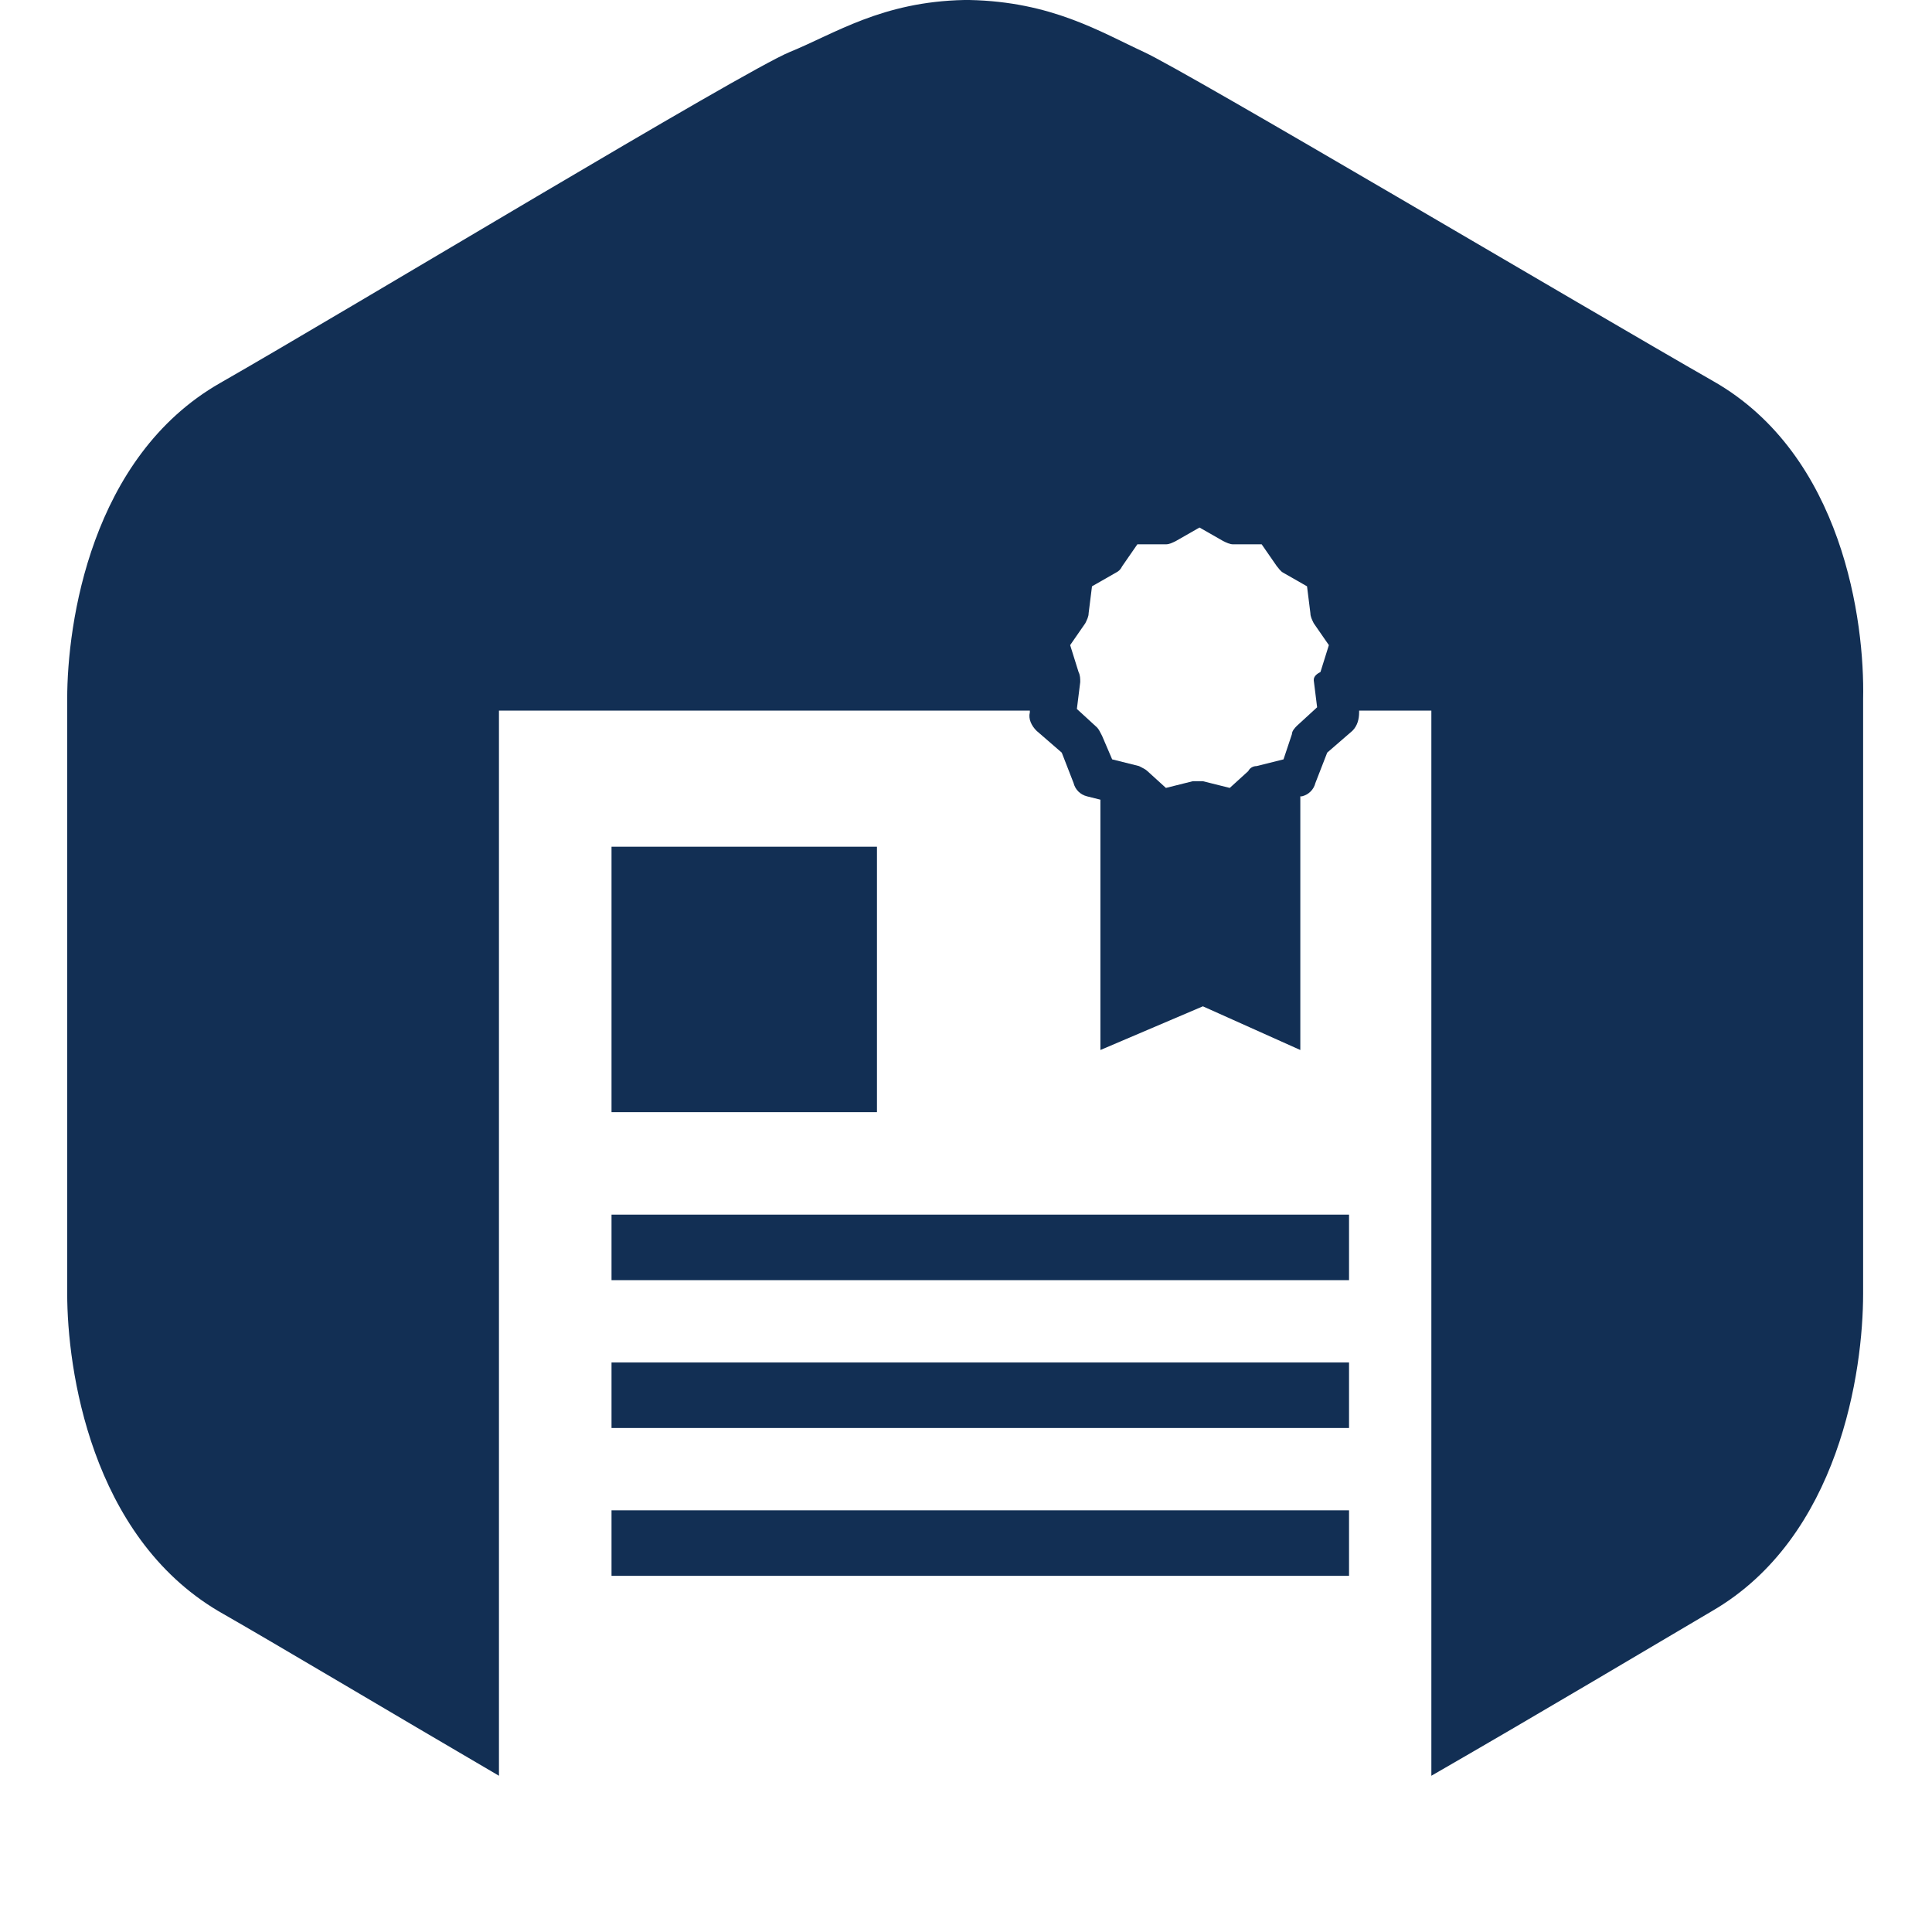 <svg xmlns="http://www.w3.org/2000/svg" enable-background="new 0 0 115 115" viewBox="0 0 115 115"><g fill="#122f54"><path d="m36.4 50.4h15.8v15.8h-15.8z"/><path d="m36.4 72.3h43.9v3.9h-43.9z"/><path d="m36.4 81.1h43.9v3.9h-43.9z"/><path d="m36.4 89.9h43.9v3.9h-43.9z"/><path d="m102 22.7c-7.7-4.4-31.3-18.4-33.9-19.6s-5.5-3-10.4-3.1h-.3c-4.9.1-7.7 2-10.4 3.1s-26.2 15.3-33.9 19.7-9.1 14.3-9.1 18.8v35.4c0 4.5 1.4 14.4 9 18.9 3.5 2 10.2 6 16.7 9.8v-63.4h31.6v.1c-.1.4.1.8.4 1.1l1.5 1.3.7 1.8c.1.4.4.7.8.8l.8.2v14.9l6.1-2.6 5.8 2.6v-15.1h.1c.4-.1.7-.4.8-.8l.7-1.8 1.5-1.3c.3-.3.4-.7.4-1.1v-.1h4.3v63.4c6.6-3.8 13.3-7.8 16.7-9.8 7.6-4.4 9-14.3 9-18.9v-35.4c.1-4.6-1.2-14.5-8.9-18.9zm-23.8 17.8.2 1.6-1.2 1.1c-.1.1-.3.3-.3.5l-.5 1.5-1.6.4c-.2 0-.4.1-.5.3l-1.1 1-1.6-.4c-.1 0-.2 0-.3 0s-.2 0-.3 0l-1.6.4-1.1-1c-.1-.1-.3-.2-.5-.3l-1.6-.4-.6-1.4c-.1-.2-.2-.4-.3-.5l-1.2-1.1.2-1.6c0-.2 0-.4-.1-.6l-.5-1.6.9-1.3c.1-.2.2-.4.2-.6l.2-1.6 1.4-.8c.2-.1.3-.2.4-.4l.9-1.3h1.7c.2 0 .4-.1.6-.2l1.4-.8 1.4.8c.2.1.4.2.6.2h1.7l.9 1.3c.1.1.2.3.4.4l1.4.8.2 1.6c0 .2.1.4.2.6l.9 1.3-.5 1.6c-.4.2-.4.4-.4.5z"/></g></svg>